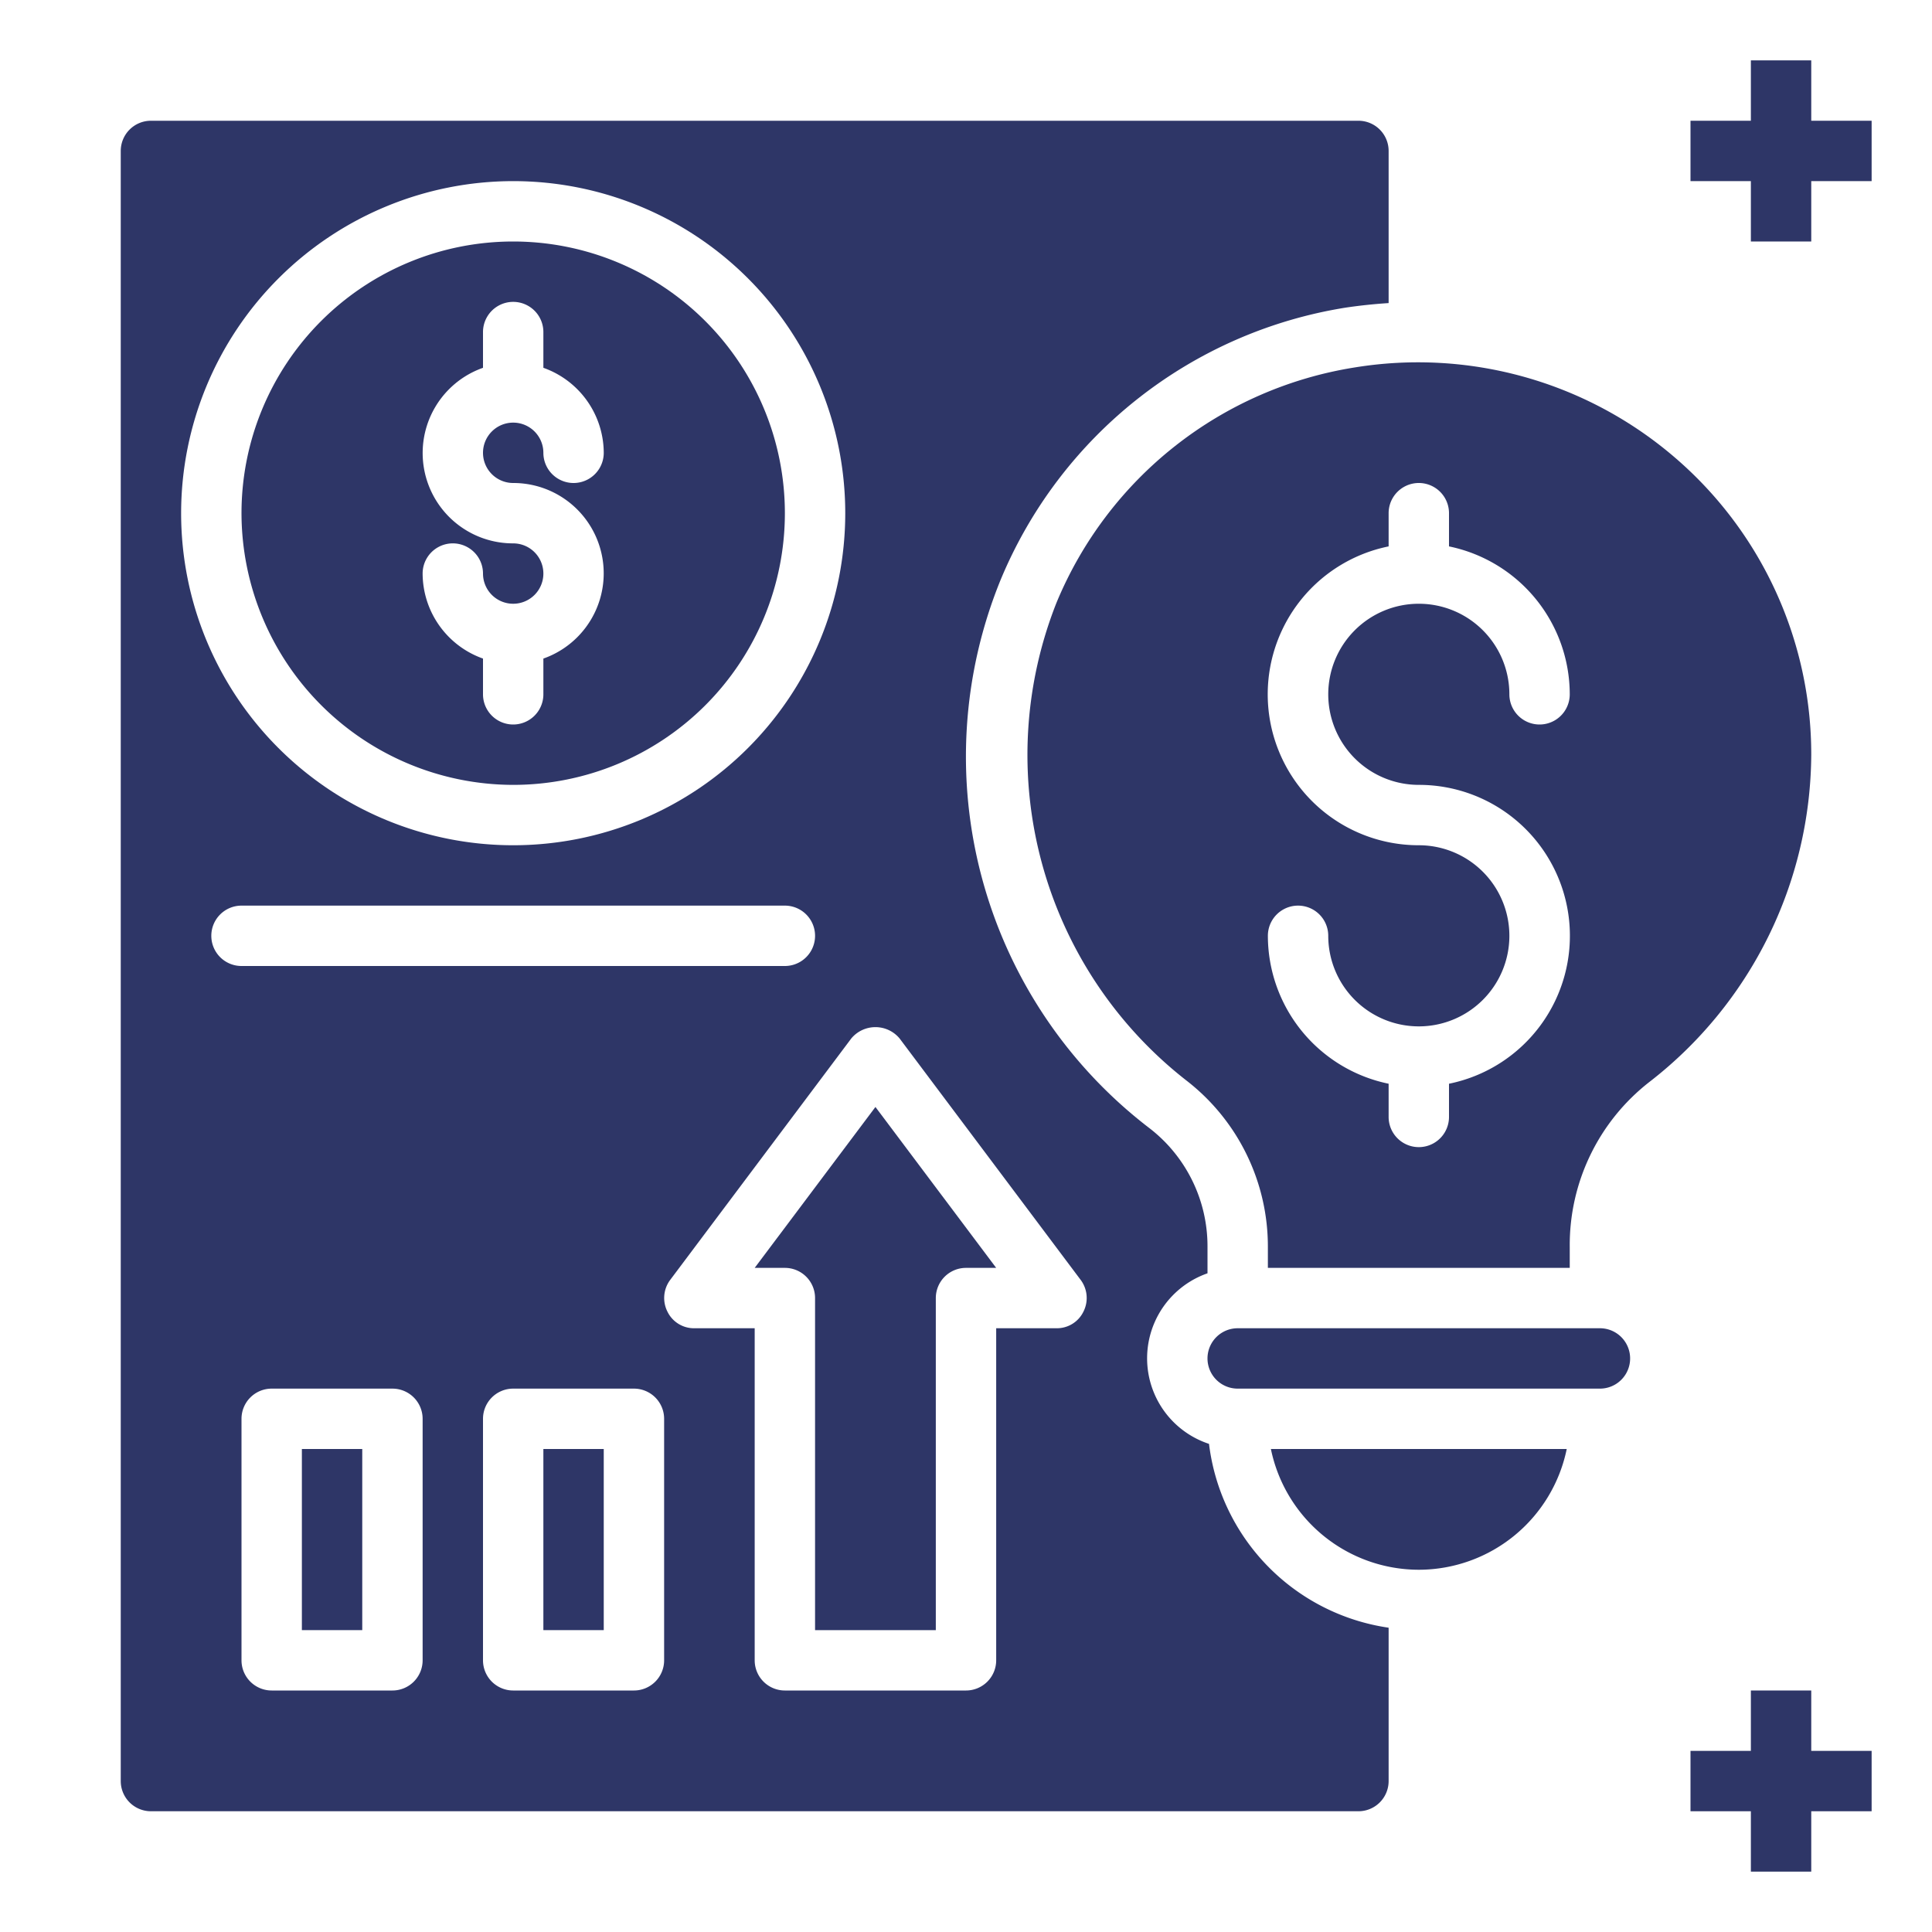 <svg xmlns="http://www.w3.org/2000/svg" xmlns:xlink="http://www.w3.org/1999/xlink" xmlns:svgjs="http://svgjs.com/svgjs" width="512" height="512" x="0" y="0" viewBox="0 0 64 64" style="enable-background:new 0 0 512 512" xml:space="preserve" class=""><g><g xmlns="http://www.w3.org/2000/svg"><path d="m17 26a9 9 0 1 0 -9-9 9.014 9.014 0 0 0 9 9zm0-8a2.993 2.993 0 0 1 -1-5.816v-1.184a1 1 0 0 1 2 0v1.184a3 3 0 0 1 2 2.816 1 1 0 0 1 -2 0 1 1 0 1 0 -1 1 2.993 2.993 0 0 1 1 5.816v1.184a1 1 0 0 1 -2 0v-1.184a3 3 0 0 1 -2-2.816 1 1 0 0 1 2 0 1 1 0 1 0 1-1z" fill="#2e3667" data-original="#000000" class=""></path><path d="m40.05 47.83a2.983 2.983 0 0 1 -.05-5.65v-.87a4.938 4.938 0 0 0 -1.9-3.92 15.5 15.5 0 0 1 -4.95-18.19 14.923 14.923 0 0 1 11.43-9.01c.47-.07.95-.12 1.42-.15v-5.04a1 1 0 0 0 -1-1h-40a1 1 0 0 0 -1 1v54a1 1 0 0 0 1 1h40a1 1 0 0 0 1-1v-5.08a7.013 7.013 0 0 1 -5.95-6.09zm-23.05-41.83a11 11 0 1 1 -11 11 11.007 11.007 0 0 1 11-11zm-10 25a1 1 0 0 1 1-1h18a1 1 0 0 1 0 2h-18a1 1 0 0 1 -1-1zm7 24a1 1 0 0 1 -1 1h-4a1 1 0 0 1 -1-1v-8a1 1 0 0 1 1-1h4a1 1 0 0 1 1 1zm8 0a1 1 0 0 1 -1 1h-4a1 1 0 0 1 -1-1v-8a1 1 0 0 1 1-1h4a1 1 0 0 1 1 1zm13.89-11.55a.977.977 0 0 1 -.89.55h-2v11a1 1 0 0 1 -1 1h-6a1 1 0 0 1 -1-1v-11h-2a.977.977 0 0 1 -.89-.55 1 1 0 0 1 .09-1.05l6-8a1.041 1.041 0 0 1 1.6 0l6 8a1 1 0 0 1 .09 1.05z" fill="#2e3667" data-original="#000000" class=""></path><path d="m47 52a5.009 5.009 0 0 0 4.9-4h-9.8a5.009 5.009 0 0 0 4.9 4z" fill="#2e3667" data-original="#000000" class=""></path><path d="m25 42h1a1 1 0 0 1 1 1v11h4v-11a1 1 0 0 1 1-1h1l-4-5.33z" fill="#2e3667" data-original="#000000" class=""></path><path d="m18 48h2v6h-2z" fill="#2e3667" data-original="#000000" class=""></path><path d="m10 48h2v6h-2z" fill="#2e3667" data-original="#000000" class=""></path><path d="m53 44h-12a1 1 0 0 0 0 2h12a1 1 0 0 0 0-2z" fill="#2e3667" data-original="#000000" class=""></path><path d="m55.44 15.12a13.049 13.049 0 0 0 -10.55-2.95 12.878 12.878 0 0 0 -9.89 7.79 13.682 13.682 0 0 0 4.31 15.84 6.951 6.951 0 0 1 2.69 5.51v.69h10v-.69a6.844 6.844 0 0 1 2.64-5.47 13.8 13.8 0 0 0 5.36-10.84 12.954 12.954 0 0 0 -4.56-9.88zm-8.44 10.88a5 5 0 0 1 1 9.9v1.1a1 1 0 0 1 -2 0v-1.1a5.009 5.009 0 0 1 -4-4.9 1 1 0 0 1 2 0 3 3 0 1 0 3-3 5 5 0 0 1 -1-9.9v-1.1a1 1 0 0 1 2 0v1.1a5.009 5.009 0 0 1 4 4.9 1 1 0 0 1 -2 0 3 3 0 1 0 -3 3z" fill="#2e3667" data-original="#000000" class=""></path><path d="m60 4v-2h-2v2h-2v2h2v2h2v-2h2v-2z" fill="#2e3667" data-original="#000000" class=""></path><path d="m60 56h-2v2h-2v2h2v2h2v-2h2v-2h-2z" fill="#2e3667" data-original="#000000" class=""></path></g></g></svg>